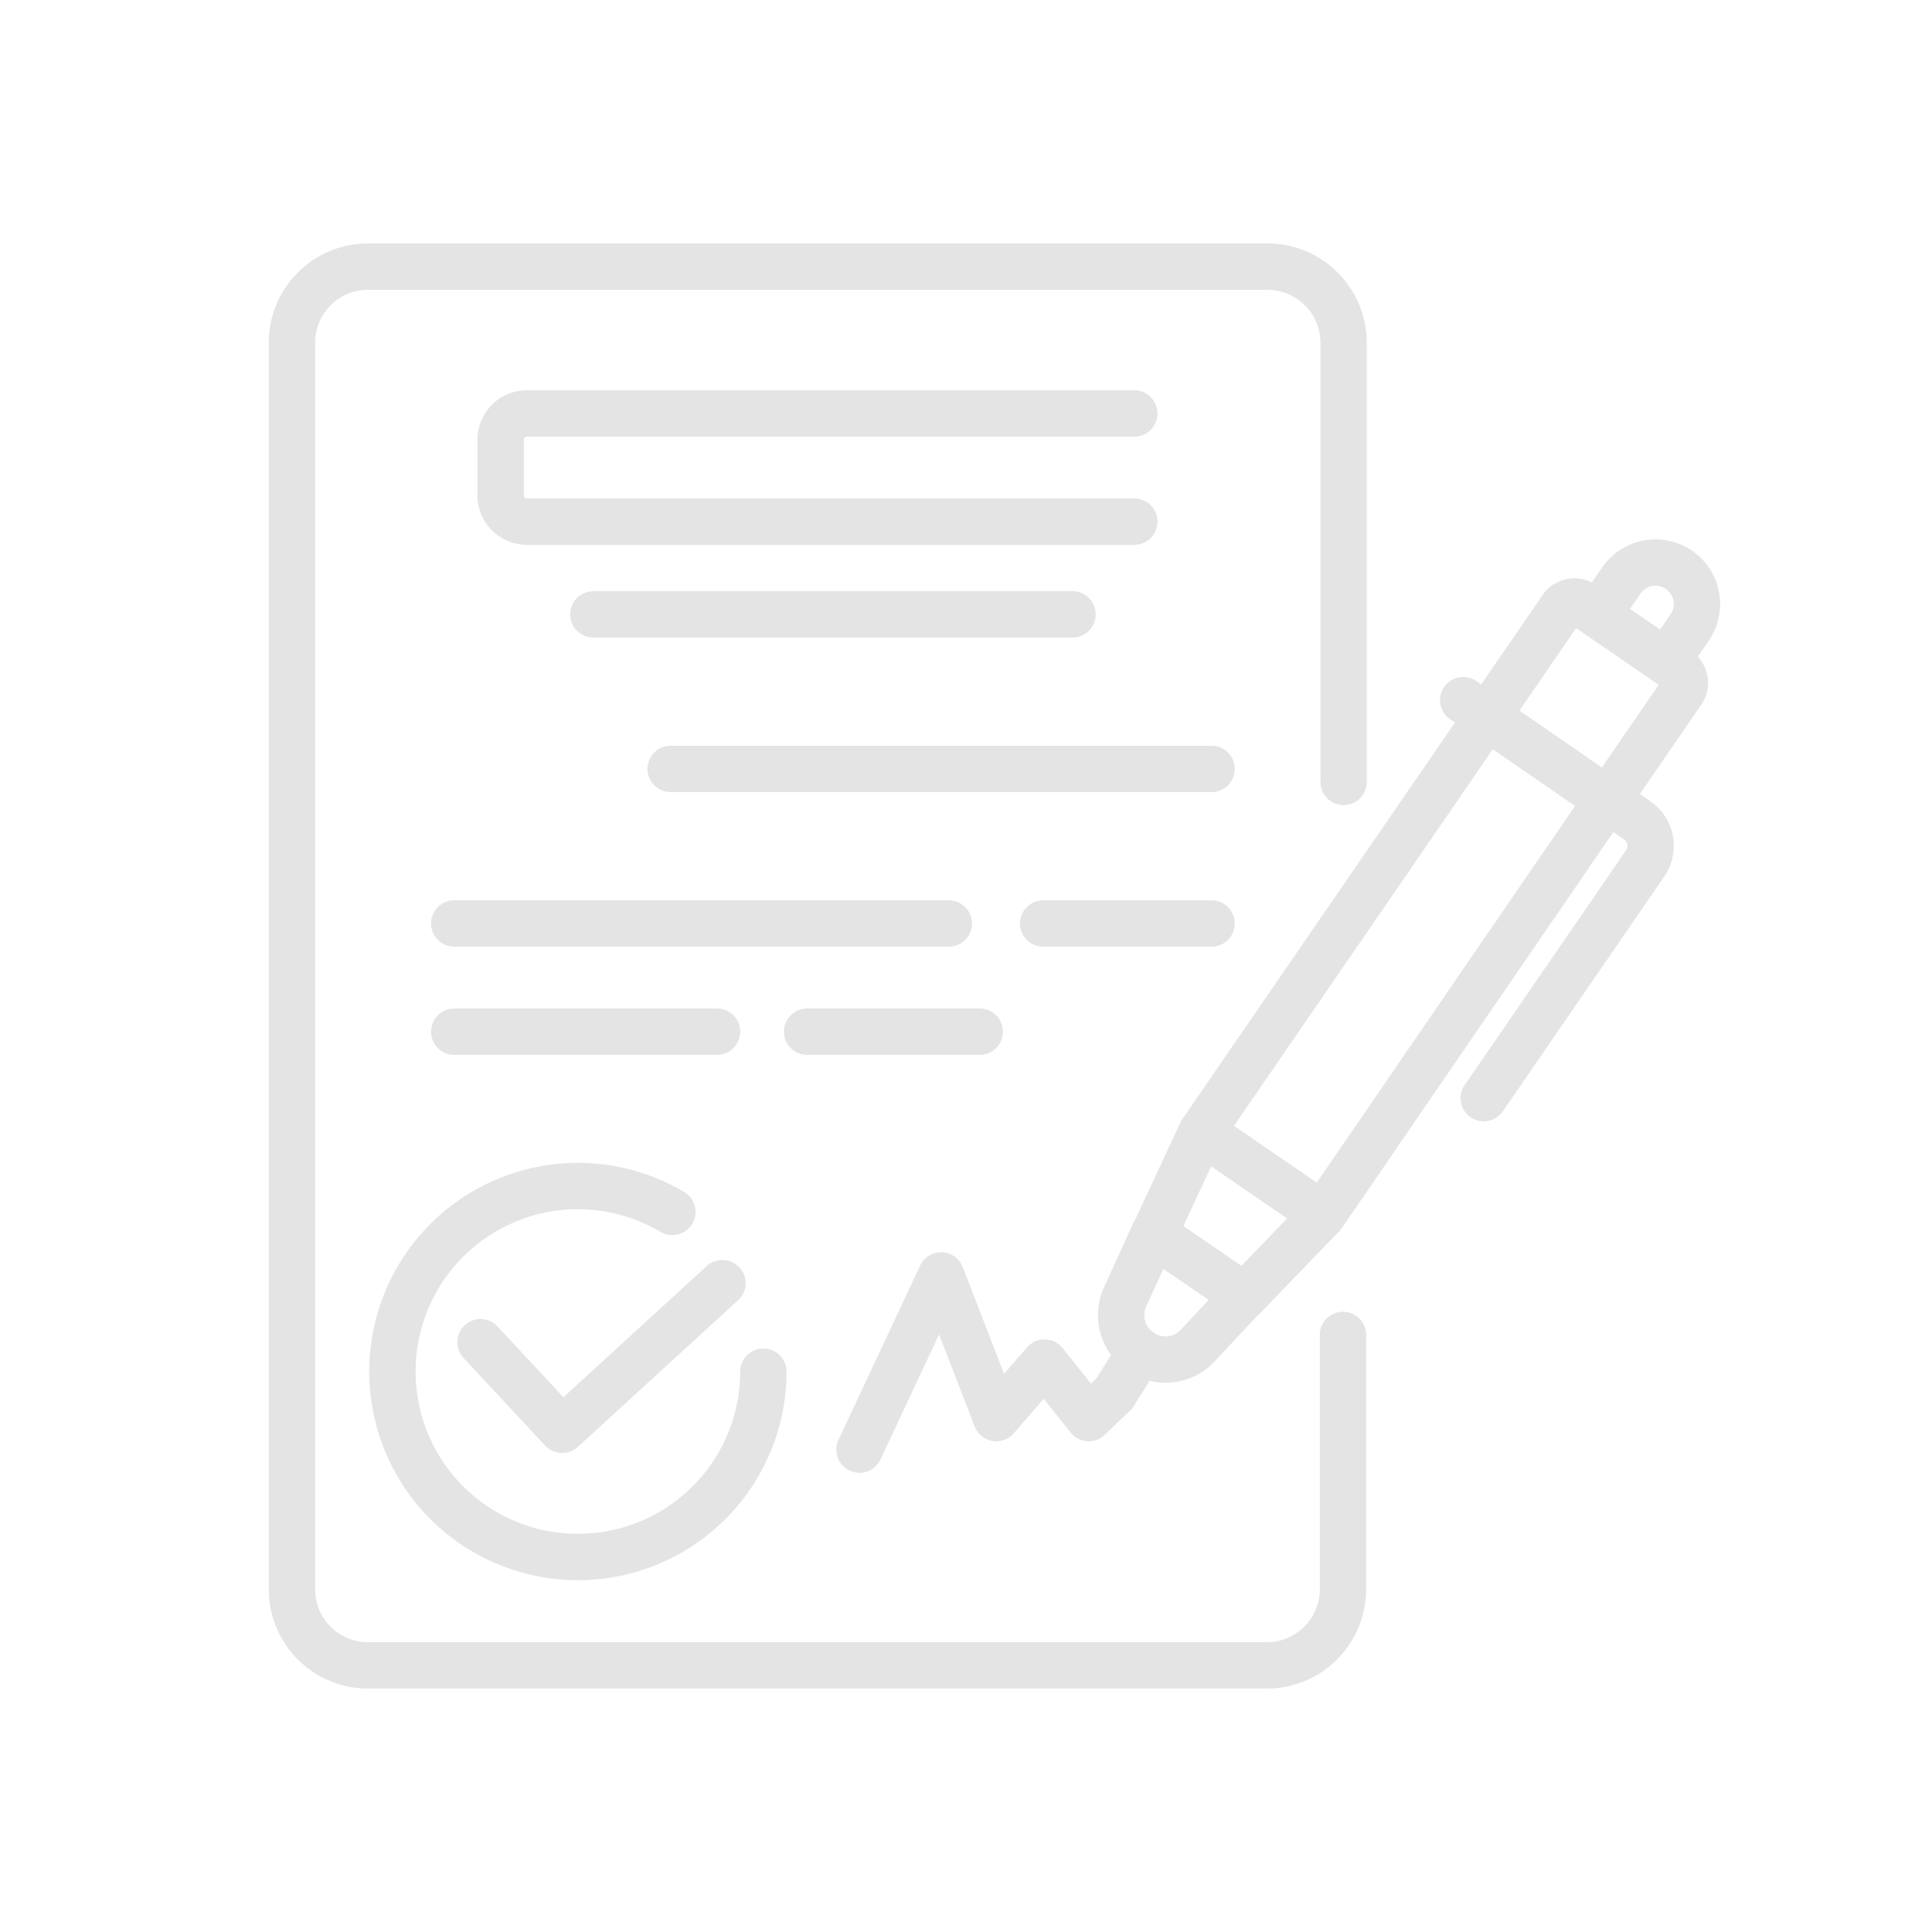 <svg id="Layer_1" data-name="Layer 1" xmlns="http://www.w3.org/2000/svg" viewBox="0 0 125 125"><defs><style>.cls-1{fill:none;stroke:#e4e4e4;stroke-linecap:round;stroke-linejoin:round;stroke-width:3px;}</style></defs><path class="cls-1" d="M86.89,86.37v16.46A4.93,4.93,0,0,1,82,107.75H23.81a4.92,4.92,0,0,1-4.92-4.92V22.17a4.92,4.92,0,0,1,4.92-4.92H82a4.93,4.93,0,0,1,4.93,4.92V50.59"/><path class="cls-1" d="M73.39,33.75H34.09a1.7,1.7,0,0,1-1.7-1.7v-3.6a1.7,1.7,0,0,1,1.7-1.7h39.3"/><line class="cls-1" x1="38.39" y1="39.75" x2="69.39" y2="39.75"/><line class="cls-1" x1="43.39" y1="49.75" x2="78.39" y2="49.75"/><line class="cls-1" x1="67.49" y1="59.75" x2="78.39" y2="59.75"/><line class="cls-1" x1="29.39" y1="59.75" x2="61.39" y2="59.75"/><line class="cls-1" x1="52.22" y1="66.75" x2="63.39" y2="66.75"/><line class="cls-1" x1="29.39" y1="66.75" x2="46.39" y2="66.75"/><path class="cls-1" d="M49.39,88.75A12,12,0,1,1,43.5,78.41"/><polyline class="cls-1" points="31.09 86.84 36.37 92.51 46.74 83.02"/><polyline class="cls-1" points="55.61 93.79 60.89 82.52 64.46 91.75 67.58 88.16 70.44 91.75 72.09 90.16"/><path class="cls-1" d="M103.38,39.77l1.52-2.21a2.68,2.68,0,0,1,3.73-.69h0a2.68,2.68,0,0,1,.69,3.73l-1.52,2.21"/><path class="cls-1" d="M99,40.4h7.55a1,1,0,0,1,1,1v8.52a0,0,0,0,1,0,0H98.07a0,0,0,0,1,0,0V41.37a1,1,0,0,1,1-1Z" transform="translate(43.65 -50.29) rotate(34.5)"/><path class="cls-1" d="M94.67,45.3l11.26,7.78a2,2,0,0,1,.52,2.77L96,71.05"/><path class="cls-1" d="M85.46,78.73l-4.95,5.13-5.85-4,3-6.45a1.92,1.92,0,0,1,.18-.31L96.22,46.36,104,51.74,85.68,78.46Z"/><path class="cls-1" d="M73.79,87.46h0a2.86,2.86,0,0,1-1-3.54l1.86-4.08,5.85,4-3,3.21A2.85,2.85,0,0,1,73.79,87.46Z"/><line class="cls-1" x1="73.79" y1="87.46" x2="72.09" y2="90.16"/><line class="cls-1" x1="77.76" y1="73.23" x2="85.58" y2="78.6"/></svg>
